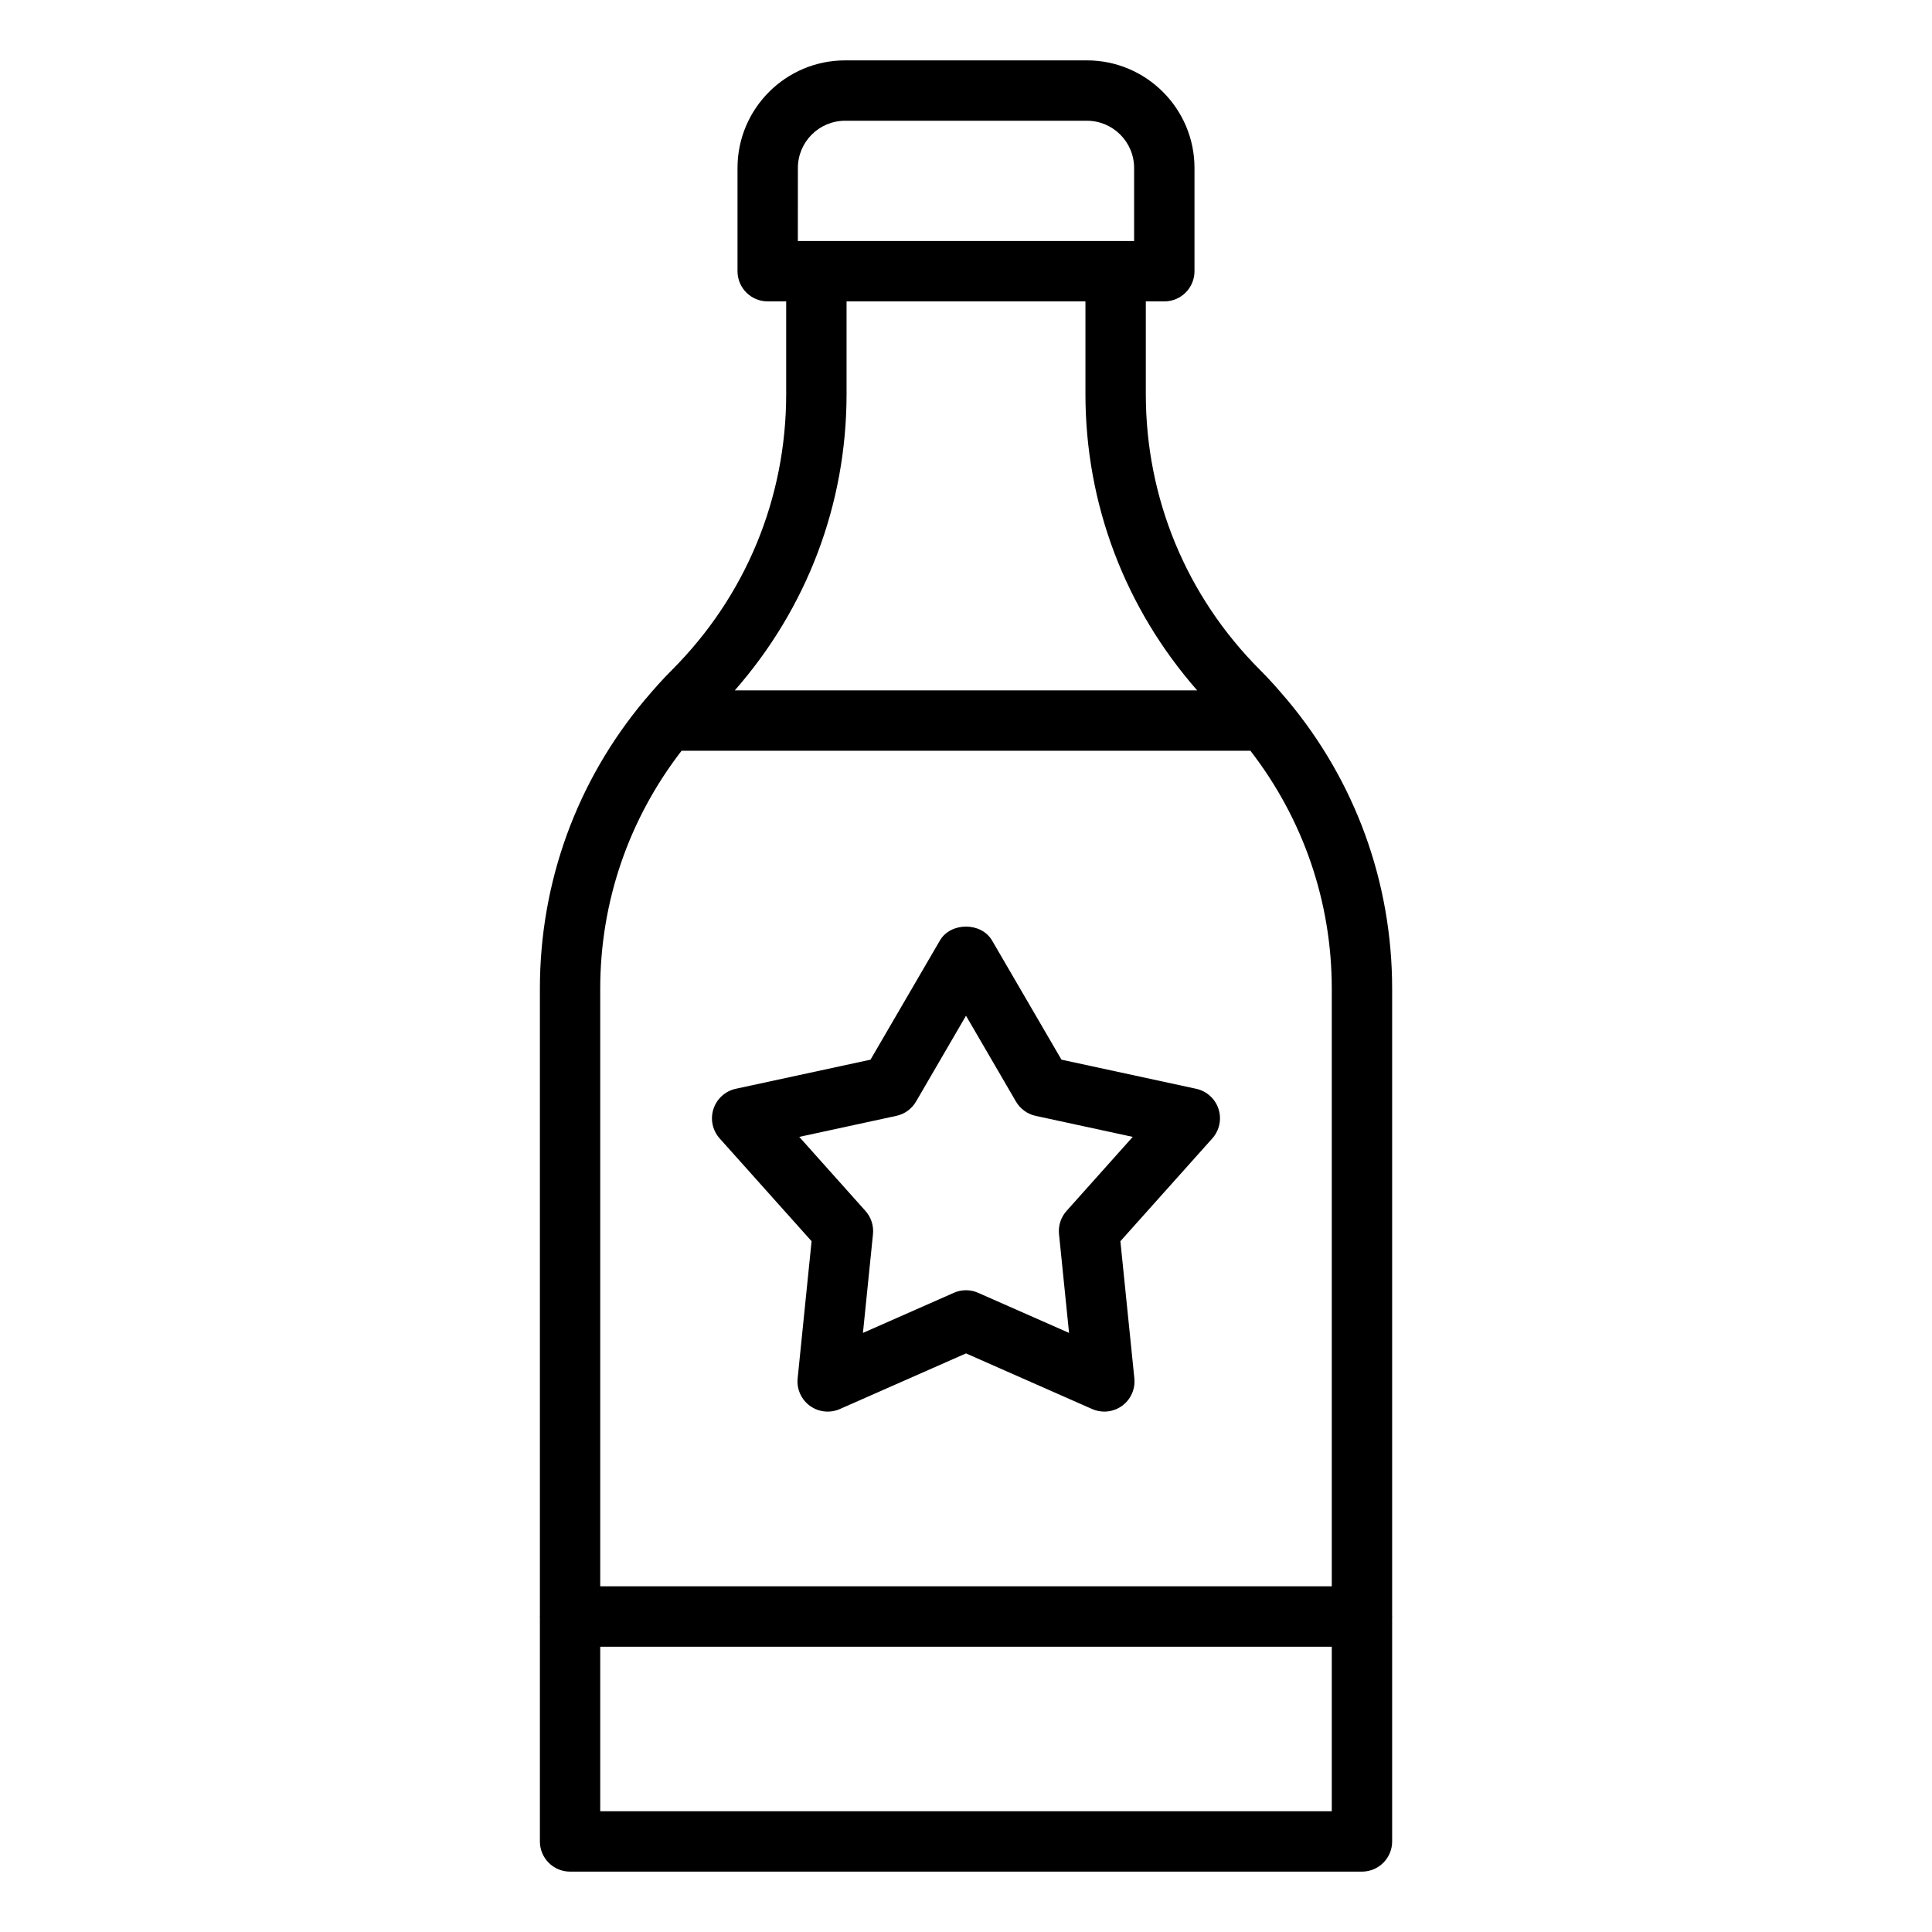 <svg width="56" height="56" viewBox="0 0 56 56" fill="none" xmlns="http://www.w3.org/2000/svg">
<path d="M16.523 54.25H39.477C39.96 54.25 40.352 53.858 40.352 53.375V46.873C40.352 46.867 40.355 46.862 40.355 46.856C40.355 46.85 40.352 46.845 40.352 46.84V28.659C40.352 25.565 39.278 22.637 37.315 20.292C37.305 20.281 37.296 20.269 37.285 20.258C37.043 19.972 36.795 19.69 36.526 19.422C34.389 17.285 33.212 14.444 33.212 11.422V8.736H33.748C34.232 8.736 34.623 8.344 34.623 7.861V4.869C34.623 3.149 33.224 1.75 31.504 1.75H24.496C22.775 1.75 21.377 3.149 21.377 4.869V7.861C21.377 8.344 21.768 8.736 22.252 8.736H22.788V11.422C22.788 14.444 21.611 17.285 19.474 19.422C19.206 19.689 18.957 19.971 18.715 20.258C18.704 20.268 18.695 20.281 18.685 20.292C16.721 22.637 15.649 25.565 15.649 28.659V46.84C15.649 46.846 15.645 46.851 15.645 46.856C15.645 46.861 15.649 46.868 15.649 46.873V53.375C15.649 53.858 16.04 54.25 16.523 54.25ZM26.458 52.5H17.398V47.731H38.602V52.5H26.457H26.458ZM23.127 4.869C23.127 4.114 23.741 3.5 24.496 3.5H31.504C32.259 3.5 32.873 4.114 32.873 4.869V6.986H23.126L23.127 4.869ZM24.538 11.422V8.736H31.462V11.422C31.462 14.618 32.614 17.63 34.701 20.011H21.298C23.386 17.63 24.538 14.618 24.538 11.422ZM19.756 21.761H36.244C37.767 23.731 38.602 26.128 38.602 28.658V45.98H17.398V28.658C17.398 26.128 18.233 23.731 19.756 21.761Z" fill="black"/>
<path d="M23.524 35.977L23.12 39.953C23.088 40.262 23.224 40.566 23.476 40.749C23.728 40.932 24.058 40.967 24.343 40.842L28 39.229L31.657 40.842C31.769 40.891 31.89 40.916 32.009 40.916C32.191 40.916 32.371 40.859 32.524 40.749C32.776 40.566 32.911 40.262 32.88 39.953L32.475 35.977L35.139 32.998C35.346 32.765 35.416 32.441 35.319 32.144C35.223 31.848 34.976 31.625 34.672 31.559L30.767 30.715L28.756 27.262C28.444 26.723 27.556 26.723 27.243 27.262L25.232 30.715L21.327 31.559C21.022 31.625 20.776 31.848 20.68 32.144C20.583 32.441 20.652 32.765 20.86 32.998L23.524 35.977ZM25.98 32.344C26.221 32.292 26.428 32.142 26.552 31.929L28 29.441L29.448 31.929C29.572 32.141 29.779 32.292 30.019 32.344L32.833 32.953L30.915 35.099C30.75 35.282 30.671 35.526 30.696 35.771L30.987 38.635L28.352 37.473C28.241 37.423 28.12 37.398 28 37.398C27.88 37.398 27.759 37.423 27.647 37.473L25.013 38.635L25.304 35.771C25.328 35.526 25.25 35.283 25.085 35.099L23.167 32.953L25.98 32.344Z" fill="black"/>
</svg>
